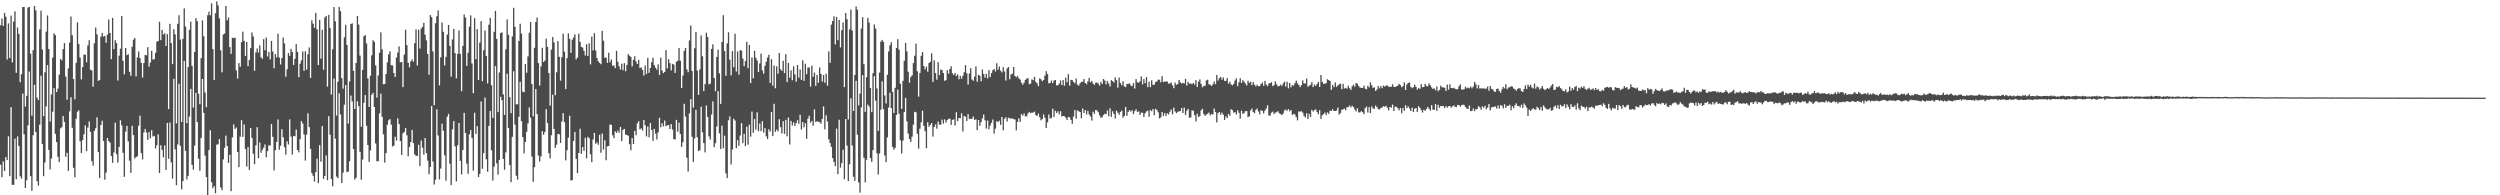 <?xml version="1.0" encoding="UTF-8"?>
<svg xmlns="http://www.w3.org/2000/svg" width="1920" height="150">
  <path d="M0 19.393h1v107.052H0zM1 14.200h1v121.836H1zM2 19.877h1v104.137H2zM3 9.933h1v121.383H3zM4 12.781h1v107.845H4zM5 45.732h1v77.258H5zM6 17.972h1v86.743H6zM7 44.477h1v90.775H7zM8 11.973h1v70.344H8zM9 47.913h1v94.129H9zM10 16.598h1v125.321H10zM11 8.716h1v97.816H11zM12 55.943h1v81.738H12zM13 21.149h1v83.679H13zM14 25.999h1v86.090H14zM15 63.139h1v72.237H15zM16 56.964h1v80.188H16zM17 5.420h1v66.393H17zM18 5.364h1v97.810H18zM19 81.894h1v62.415H19zM20 73.596h1v64.841H20zM21 5.761h1v90.560H21zM22 5.311h1v49.649H22zM23 41.283h1v93.968H23zM24 88.860h1v57.676H24zM25 38.536h1v65.319H25zM26 4.597h1v60.527H26zM27 7.921h1v93.399H27zM28 74.993h1v64.185H28zM29 76.829h1v65.762H29zM30 22.638h1v73.072H30zM31 8.134h1v49.958H31zM32 37.989h1v72.722H32zM33 89.242h1v46.098H33zM34 55.479h1v69.291H34zM35 24.251h1v57.465H35zM36 11.890h1v38.079H36zM37 37.608h1v77.527H37zM38 93.317h1v36.832H38zM39 72.511h1v49.252H39zM40 44.160h1v41.667H40zM41 25.600h1v42.152H41zM42 27.037h1v75.751H42zM43 70.701h1v38.436H43zM44 68.049h1v52.359H44zM45 57.354h1v67.135H45zM46 45.329h1v53.262H46zM47 46.354h1v51.316H47zM48 37.664h1v51.461H48zM49 33.104h1v60.545H49zM50 58.893h1v61.545H50zM51 76.587h1v40.737H51zM52 52.526h1v78.710H52zM53 32.743h1v52.755H53zM54 12.676h1v62.023H54zM55 27.086h1v71.073H55zM56 60.712h1v68.135H56zM57 76.308h1v59.846H57zM58 48.298h1v42.907H58zM59 17.171h1v68.608H59zM60 33.732h1v50.989H60zM61 44.109h1v64.449H61zM62 60.990h1v56.506H62zM63 51.478h1v56.069H63zM64 41.969h1v61.158H64zM65 41.985h1v54.280H65zM66 47.871h1v68.228H66zM67 34.900h1v63.084H67zM68 30.858h1v62.451H68zM69 53.495h1v47.781H69zM70 54.188h1v69.571H70zM71 66.633h1v60.603H71zM72 33.204h1v67.324H72zM73 21.144h1v77.384H73zM74 26.348h1v63.770H74zM75 62.072h1v54.755H75zM76 61.555h1v75.187H76zM77 28.162h1v67.800H77zM78 25.261h1v67.479H78zM79 28.131h1v80.111H79zM80 27.555h1v110.420H80zM81 32.884h1v99.704H81zM82 26.543h1v79.418H82zM83 14.980h1v93.421H83zM84 25.319h1v84.231H84zM85 45.418h1v74.373H85zM86 13.707h1v111.325H86zM87 37.660h1v79.432H87zM88 30.891h1v63.297H88zM89 33.050h1v85.323H89zM90 61.918h1v63.025H90zM91 42.777h1v70.021H91zM92 37.375h1v54.988H92zM93 12.295h1v83.988H93zM94 46.646h1v70.725H94zM95 57.101h1v78.688H95zM96 36.815h1v64.323H96zM97 42.326h1v54.330H97zM98 41.692h1v66.896H98zM99 55.158h1v68.214H99zM100 58.192h1v74.517H100zM101 35.937h1v60.701H101zM102 30.454h1v73.315H102zM103 29.137h1v92.553H103zM104 58.717h1v61.911H104zM105 44.045h1v76.035H105zM106 39.513h1v56.997H106zM107 44.612h1v44.195H107zM108 48.320h1v69.294H108zM109 59.547h1v62.924H109zM110 48.443h1v53.272H110zM111 42.118h1v56.921H111zM112 42.477h1v59.290H112zM113 36.241h1v71.301H113zM114 51.189h1v50.278H114zM115 48.026h1v58.138H115zM116 38.964h1v61.007H116zM117 45.763h1v59.093H117zM118 45.390h1v58.943H118zM119 40.518h1v73.518H119zM120 32.077h1v79.435H120zM121 31.438h1v71.734H121zM122 16.676h1v116.263H122zM123 30.831h1v80.745H123zM124 23.011h1v92.107H124zM125 26.535h1v94.400H125zM126 25.524h1v86.232H126zM127 35.301h1v95.185H127zM128 26.232h1v68.191H128zM129 83.835h1v38.121H129zM130 18.261h1v75.878H130zM131 33.092h1v91.619H131zM132 49.241h1v87.914H132zM133 22.420h1v38.081H133zM134 26.396h1v88.354H134zM135 94.765h1v47.541H135zM136 18.272h1v92.699H136zM137 11.669h1v52.710H137zM138 30.409h1v81.580H138zM139 93.694h1v51.745H139zM140 29.877h1v109.165H140zM141 6.402h1v40.365H141zM142 20.437h1v95.386H142zM143 94.613h1v43.150H143zM144 51.535h1v83.543H144zM145 22.827h1v66.616H145zM146 16.628h1v51.621H146zM147 50.605h1v76.021H147zM148 82.663h1v47.712H148zM149 39.960h1v71.850H149zM150 13.930h1v57.390H150zM151 16.216h1v77.467H151zM152 71.939h1v49.985H152zM153 80.006h1v51.142H153zM154 44.596h1v61.337H154zM155 15.647h1v45.047H155zM156 27.912h1v58.725H156zM157 71.077h1v48.480H157zM158 82.315h1v53.738H158zM159 11.740h1v140.131H159zM160 9.017h1v106.221H160zM161 11.713h1v88.319H161zM162 2.575h1v137.374H162zM163 37.688h1v106.844H163zM164 61.463h1v81.462H164zM165 10.184h1v138.263H165zM166 1.084h1v110.054H166zM167 4.129h1v106.665H167zM168 14.084h1v92.666H168zM169 38.620h1v105.319H169zM170 55.542h1v90.530H170zM171 26.546h1v95.858H171zM172 25.752h1v87.777H172zM173 4.614h1v99.553H173zM174 15.599h1v96.535H174zM175 13.394h1v111.748H175zM176 36.185h1v82.725H176zM177 41.317h1v105.522H177zM178 28.974h1v76.616H178zM179 29.292h1v66.230H179zM180 28.905h1v70.103H180zM181 54.120h1v43.815H181zM182 60.356h1v56.405H182zM183 48.489h1v79.927H183zM184 51.276h1v53.692H184zM185 32.401h1v59.920H185zM186 24.318h1v80.819H186zM187 31.397h1v64.229H187zM188 42.882h1v71.590H188zM189 32.213h1v95.777H189zM190 50.864h1v62.107H190zM191 46.087h1v84.427H191zM192 36.951h1v61.306H192zM193 24.891h1v81.017H193zM194 27.943h1v90.106H194zM195 54.382h1v71.732H195zM196 40.238h1v71.434H196zM197 37.278h1v60.415H197zM198 40.365h1v81.185H198zM199 34.841h1v74.647H199zM200 43.965h1v73.317H200zM201 45.196h1v69.802H201zM202 30.041h1v83.386H202zM203 38.620h1v72.355H203zM204 28.836h1v91.883H204zM205 43.371h1v72.699H205zM206 39.864h1v71.756H206zM207 45.611h1v66.215H207zM208 31.415h1v63.842H208zM209 39.502h1v65.549H209zM210 52.405h1v78.449H210zM211 41.519h1v73.859H211zM212 44.092h1v64.889H212zM213 25.888h1v65.881H213zM214 44.188h1v70.876H214zM215 49.523h1v62.438H215zM216 44.665h1v54.499H216zM217 28.826h1v76.662H217zM218 33.325h1v79.715H218zM219 58.924h1v59.741H219zM220 53.264h1v55.205H220zM221 40.700h1v70.292H221zM222 42.917h1v48.795H222zM223 37.529h1v67.358H223zM224 39.915h1v78.769H224zM225 49.836h1v54.716H225zM226 45.145h1v59.518H226zM227 33.876h1v65.555H227zM228 39.828h1v75.355H228zM229 59.280h1v57.694H229zM230 48.937h1v57.894H230zM231 46.314h1v46.697H231zM232 39.510h1v55.337H232zM233 54.445h1v48.881H233zM234 39.441h1v83.896H234zM235 53.447h1v49.953H235zM236 41.700h1v45.356H236zM237 36.427h1v61.231H237zM238 59.877h1v54.443H238zM239 15.578h1v117.334H239zM240 18.154h1v116.843H240zM241 21.323h1v118.090H241zM242 9.944h1v122.244H242zM243 22.528h1v99.295H243zM244 49.959h1v90.628H244zM245 15.314h1v96.198H245zM246 45.076h1v79.112H246zM247 22.812h1v73.997H247zM248 53.544h1v83.870H248zM249 13.404h1v121.748H249zM250 12.170h1v107.174H250zM251 66.557h1v71.843H251zM252 11.438h1v77.738H252zM253 21.455h1v82.089H253zM254 72.579h1v64.912H254zM255 37.838h1v105.215H255zM256 5.362h1v54.985H256zM257 16.322h1v90.249H257zM258 88.717h1v46.853H258zM259 62.789h1v74.010H259zM260 5.341h1v66.348H260zM261 8.621h1v79.355H261zM262 60.004h1v80.480H262zM263 68.096h1v64.501H263zM264 28.638h1v51.798H264zM265 18.993h1v46.366H265zM266 34.578h1v97.638H266zM267 94.922h1v36.841H267zM268 62.584h1v61.292H268zM269 18.456h1v54.936H269zM270 17.903h1v60.012H270zM271 54.367h1v60.065H271zM272 83.716h1v54.226H272zM273 48.328h1v88.241H273zM274 12.237h1v65.527H274zM275 18.892h1v62.552H275zM276 42.697h1v73.931H276zM277 97.347h1v40.669H277zM278 53.625h1v68.890H278zM279 27.791h1v51.151H279zM280 26.918h1v46.103H280zM281 33.334h1v63.279H281zM282 60.278h1v51.083H282zM283 82.176h1v42.114H283zM284 58.183h1v57.299H284zM285 42.505h1v30.284H285zM286 30.853h1v40.451H286zM287 32.156h1v50.003H287zM288 50.166h1v59.987H288zM289 74.992h1v48.836H289zM290 58.008h1v65.725H290zM291 40.475h1v46.626H291zM292 24.898h1v47.043H292zM293 37.919h1v51.881H293zM294 64.741h1v38.421H294zM295 64.484h1v60.396H295zM296 56.808h1v60.773H296zM297 47.878h1v47.884H297zM298 41.719h1v50.672H298zM299 39.377h1v52.086H299zM300 50.129h1v45.605H300zM301 50.165h1v62.327H301zM302 56.068h1v55.826H302zM303 59.155h1v45.795H303zM304 44.247h1v63.727H304zM305 40.320h1v50.582H305zM306 35.595h1v59.724H306zM307 47.851h1v60.549H307zM308 47.610h1v71.304H308zM309 66.927h1v35.500H309zM310 41.956h1v59.351H310zM311 22.791h1v75.572H311zM312 34.713h1v69.207H312zM313 48.225h1v71.799H313zM314 51.659h1v61.261H314zM315 47.134h1v61.989H315zM316 45.563h1v54.213H316zM317 47.361h1v62.594H317zM318 33.201h1v85.382H318zM319 22.543h1v97.182H319zM320 50.300h1v69.404H320zM321 22.866h1v88.275H321zM322 37.269h1v90.283H322zM323 21.897h1v86.072H323zM324 20.651h1v92.778H324zM325 17.534h1v101.184H325zM326 26.697h1v79.262H326zM327 30.979h1v86.627H327zM328 41.480h1v81.908H328zM329 57.379h1v76.439H329zM330 11.568h1v116.703H330zM331 13.182h1v68.194H331zM332 39.510h1v84.543H332zM333 80.818h1v60.922H333zM334 17.864h1v120.152H334zM335 12.471h1v71.490H335zM336 7.967h1v96.066H336zM337 65.567h1v72.193H337zM338 44.024h1v85.423H338zM339 17.185h1v77.790H339zM340 24.351h1v76.088H340zM341 50.328h1v68.959H341zM342 43.698h1v95.123H342zM343 26.504h1v63.098H343zM344 19.152h1v68.322H344zM345 35.296h1v90.395H345zM346 58.867h1v83.266H346zM347 30.288h1v69.064H347zM348 22.213h1v70.761H348zM349 40.804h1v71.510H349zM350 60.144h1v79.218H350zM351 41.322h1v70.254H351zM352 23.450h1v70.943H352zM353 41.351h1v82.171H353zM354 70.083h1v63.848H354zM355 35.288h1v79.886H355zM356 11.091h1v75.582H356zM357 13.450h1v88.635H357zM358 50.565h1v75.131H358zM359 40.496h1v93.002H359zM360 20.445h1v82.751H360zM361 11.815h1v88.072H361zM362 48.735h1v57.126H362zM363 71.559h1v59.511H363zM364 13.862h1v72.705H364zM365 45.429h1v57.365H365zM366 22.367h1v74.486H366zM367 61.462h1v74.496H367zM368 32.697h1v100.891H368zM369 16.251h1v61.725H369zM370 62.289h1v67.282H370zM371 38.535h1v79.135H371zM372 23.428h1v51.500H372zM373 43.072h1v79.309H373zM374 64.059h1v67.849H374zM375 18.968h1v77.767H375zM376 13.742h1v71.467H376zM377 65.471h1v49.957H377zM378 90.490h1v48.142H378zM379 24.446h1v103.557H379zM380 8.371h1v42.356H380zM381 29.833h1v95.661H381zM382 86.094h1v48.073H382zM383 55.657h1v67.179H383zM384 25.395h1v48.902H384zM385 24.839h1v52.039H385zM386 72.449h1v49.656H386zM387 88.337h1v42.021H387zM388 37.836h1v79.218H388zM389 14.931h1v41.729H389zM390 26.694h1v71.565H390zM391 74.649h1v52.150H391zM392 86.915h1v52.962H392zM393 27.935h1v77.120H393zM394 5.967h1v48.789H394zM395 20.593h1v75.096H395zM396 80.141h1v54.831H396zM397 80.051h1v57.869H397zM398 31.498h1v58.233H398zM399 18.218h1v44.663H399zM400 25.876h1v67.182H400zM401 70.377h1v34.922H401zM402 70.865h1v46.939H402zM403 49.174h1v59.825H403zM404 55.851h1v45.388H404zM405 43.332h1v51.401H405zM406 25.125h1v57.374H406zM407 16.972h1v73.378H407zM408 64.563h1v55.656H408zM409 89.358h1v50.304H409zM410 36.714h1v91.679H410zM411 16.875h1v51.520H411zM412 13.448h1v74.210H412zM413 48.472h1v70.989H413zM414 65.679h1v58.387H414zM415 50.989h1v69.090H415zM416 36.693h1v64.057H416zM417 47.617h1v55.888H417zM418 46.550h1v54.803H418zM419 29.642h1v54.194H419zM420 36.023h1v58.467H420zM421 56.053h1v61.601H421zM422 81.084h1v40.558H422zM423 38.155h1v65.704H423zM424 28.418h1v44.307H424zM425 32.541h1v66.461H425zM426 73.117h1v40.420H426zM427 55.573h1v55.516H427zM428 31.512h1v71.421H428zM429 43.620h1v59.494H429zM430 61.948h1v47.843H430zM431 43.989h1v49.360H431zM432 25.846h1v61.023H432zM433 39.696h1v54.144H433zM434 68.416h1v54.792H434zM435 44.646h1v70.718H435zM436 25.660h1v80.021H436zM437 29.818h1v59.081H437zM438 40.581h1v98.132H438zM439 30.551h1v107.665H439zM440 28.796h1v79.438H440zM441 26.392h1v74.965H441zM442 45.613h1v76.441H442zM443 44.118h1v88.875H443zM444 25.783h1v91.738H444zM445 32.154h1v66.703H445zM446 36.027h1v82.128H446zM447 36.486h1v76.477H447zM448 39.072h1v76.777H448zM449 42.649h1v63.198H449zM450 33.975h1v87.657H450zM451 42.987h1v62.140H451zM452 33.216h1v73.039H452zM453 49.469h1v69.007H453zM454 28.126h1v96.428H454zM455 38.646h1v68.535H455zM456 25.421h1v76.646H456zM457 38.809h1v71.557H457zM458 44.506h1v64.863H458zM459 47.165h1v63.984H459zM460 48.294h1v55.254H460zM461 49.329h1v67.980H461zM462 23.638h1v78.905H462zM463 31.260h1v83.690H463zM464 44.280h1v63.448H464zM465 44.225h1v78.853H465zM466 48.259h1v64.192H466zM467 40.494h1v71.609H467zM468 47.839h1v47.796H468zM469 45.739h1v50.114H469zM470 50.416h1v53.459H470zM471 50.256h1v55.893H471zM472 52.253h1v48.618H472zM473 39.033h1v63.071H473zM474 47.420h1v52.847H474zM475 50.981h1v50.978H475zM476 53.427h1v44.058H476zM477 48.892h1v59.496H477zM478 53.921h1v45.799H478zM479 48.467h1v50.506H479zM480 54.724h1v48.656H480zM481 49.894h1v53.779H481zM482 41.569h1v62.668H482zM483 42.807h1v67.954H483zM484 43.670h1v71.797H484zM485 50.927h1v55.097H485zM486 45.964h1v64.635H486zM487 43.190h1v57.330H487zM488 47.158h1v56.705H488zM489 49.088h1v45.622H489zM490 45.956h1v47.158H490zM491 52.197h1v47.189H491zM492 51.788h1v46.761H492zM493 53.652h1v46.611H493zM494 58.049h1v34.037H494zM495 50.218h1v45.993H495zM496 56.778h1v47.981H496zM497 44.419h1v52.787H497zM498 55.896h1v49.589H498zM499 52.201h1v42.188H499zM500 47.780h1v52.031H500zM501 44.271h1v63.928H501zM502 50.022h1v48.928H502zM503 51.950h1v50.718H503zM504 53.534h1v53.622H504zM505 49.408h1v52.235H505zM506 57.566h1v32.961H506zM507 44.260h1v53.493H507zM508 54.101h1v40.533H508zM509 56.141h1v40.895H509zM510 55.238h1v37.321H510zM511 38.515h1v58.411H511zM512 52.459h1v43.782H512zM513 45.454h1v50.589H513zM514 48.488h1v50.574H514zM515 54.074h1v41.190H515zM516 49.035h1v50.492H516zM517 49.608h1v57.203H517zM518 56.018h1v51.102H518zM519 47.421h1v44.659H519zM520 46.628h1v54.531H520zM521 36.918h1v57.338H521zM522 46.634h1v56.259H522zM523 67.556h1v45.228H523zM524 58.058h1v51.176H524zM525 39.090h1v40.624H525zM526 36.804h1v52.707H526zM527 53.324h1v67.792H527zM528 55.462h1v76.272H528zM529 31.053h1v56.021H529zM530 19.620h1v56.523H530zM531 54.452h1v50.554H531zM532 82.568h1v41.810H532zM533 37.089h1v69.265H533zM534 24.553h1v59.838H534zM535 54.173h1v51.183H535zM536 72.841h1v43.175H536zM537 53.240h1v62.100H537zM538 27.243h1v54.752H538zM539 43.221h1v58.432H539zM540 69.945h1v39.969H540zM541 64.544h1v52.516H541zM542 25.072h1v56.000H542zM543 28.403h1v61.378H543zM544 64.812h1v39.957H544zM545 64.220h1v43.031H545zM546 37.653h1v50.318H546zM547 34.034h1v43.896H547zM548 59.856h1v53.199H548zM549 70.031h1v40.018H549zM550 43.731h1v53.422H550zM551 38.096h1v31.915H551zM552 56.329h1v46.096H552zM553 79.777h1v34.674H553zM554 32.245h1v64.289H554zM555 11.685h1v102.190H555zM556 39.194h1v65.011H556zM557 58.160h1v74.974H557zM558 33.339h1v103.449H558zM559 24.790h1v67.567H559zM560 45.813h1v43.581H560zM561 57.846h1v68.447H561zM562 39.274h1v75.515H562zM563 51.588h1v39.590H563zM564 25.901h1v66.691H564zM565 54.943h1v58.884H565zM566 39.525h1v68.099H566zM567 57.341h1v54.634H567zM568 38.529h1v65.504H568zM569 38.877h1v55.702H569zM570 45.060h1v64.932H570zM571 50.845h1v51.977H571zM572 46.923h1v65.237H572zM573 32.127h1v65.211H573zM574 52.385h1v58.780H574zM575 34.579h1v61.234H575zM576 63.800h1v41.180H576zM577 44.060h1v41.611H577zM578 60.125h1v41.840H578zM579 38.993h1v52.461H579zM580 44.378h1v55.146H580zM581 46.432h1v39.853H581zM582 55.256h1v45.449H582zM583 48.755h1v46.049H583zM584 41.171h1v59.605H584zM585 54.051h1v39.033H585zM586 56.597h1v45.220H586zM587 50.530h1v47.856H587zM588 47.437h1v57.260H588zM589 44.160h1v62.567H589zM590 42.061h1v57.225H590zM591 63.643h1v37.415H591zM592 45.462h1v40.499H592zM593 65.729h1v38.780H593zM594 50.351h1v29.381H594zM595 67.789h1v33.467H595zM596 50.923h1v48.537H596zM597 56.567h1v44.258H597zM598 40.719h1v50.851H598zM599 53.181h1v44.489H599zM600 54.415h1v48.090H600zM601 46.699h1v46.448H601zM602 56.090h1v46.726H602zM603 41.588h1v50.482H603zM604 63.024h1v41.659H604zM605 48.332h1v41.921H605zM606 59.664h1v51.264H606zM607 53.969h1v38.923H607zM608 61.660h1v34.707H608zM609 51.018h1v42.973H609zM610 57.159h1v39.564H610zM611 62.700h1v31.813H611zM612 49.908h1v42.481H612zM613 59.658h1v35.423H613zM614 53.344h1v34.781H614zM615 61.401h1v38.051H615zM616 46.249h1v47.468H616zM617 62.035h1v35.731H617zM618 48.834h1v45.880H618zM619 57.009h1v49.576H619zM620 51.839h1v39.330H620zM621 51.812h1v37.088H621zM622 66.452h1v27.755H622zM623 50.448h1v42.417H623zM624 58.966h1v37.595H624zM625 55.747h1v28.232H625zM626 65.951h1v27.700H626zM627 57.498h1v35.672H627zM628 63.606h1v29.875H628zM629 51.743h1v42.041H629zM630 56.806h1v38.187H630zM631 62.691h1v28.662H631zM632 57.647h1v24.058H632zM633 63.541h1v35.817H633zM634 56.622h1v31.923H634zM635 65.763h1v27.563H635zM636 39.439h1v67.595H636zM637 48.213h1v61.654H637zM638 18.872h1v93.926H638zM639 16.109h1v105.314H639zM640 12.521h1v111.916H640zM641 34.107h1v93.543H641zM642 13.005h1v85.808H642zM643 30.865h1v102.893H643zM644 15.348h1v76.615H644zM645 36.438h1v92.320H645zM646 23.162h1v102.190H646zM647 17.315h1v97.708H647zM648 66.929h1v70.723H648zM649 10.045h1v81.400H649zM650 14.676h1v97.093H650zM651 91.730h1v47.371H651zM652 22.559h1v103.644H652zM653 7.325h1v68.195H653zM654 23.464h1v88.337H654zM655 85.273h1v50.534H655zM656 57.543h1v81.340H656zM657 4.983h1v57.077H657zM658 7.471h1v95.998H658zM659 81.013h1v59.148H659zM660 71.880h1v76.070H660zM661 21.900h1v60.557H661zM662 13.200h1v44.509H662zM663 49.297h1v71.827H663zM664 85.916h1v54.096H664zM665 59.311h1v63.385H665zM666 13.734h1v66.626H666zM667 17.359h1v64.447H667zM668 67.588h1v53.808H668zM669 86.150h1v38.113H669zM670 56.155h1v59.123H670zM671 18.793h1v39.698H671zM672 21.977h1v55.341H672zM673 67.941h1v49.822H673zM674 100.482h1v33.498H674zM675 55.739h1v62.148H675zM676 31.908h1v52.370H676zM677 30.640h1v31.824H677zM678 32.157h1v51.632H678zM679 73.267h1v46.159H679zM680 79.465h1v45.100H680zM681 57.464h1v48.068H681zM682 39.545h1v43.037H682zM683 34.751h1v36.438H683zM684 32.412h1v50.576H684zM685 70.553h1v42.242H685zM686 86.823h1v28.123H686zM687 67.443h1v46.072H687zM688 36.789h1v51.461H688zM689 30.082h1v38.777H689zM690 38.167h1v49.122H690zM691 64.314h1v43.379H691zM692 83.623h1v34.293H692zM693 62.094h1v45.878H693zM694 46.666h1v39.393H694zM695 32.956h1v42.192H695zM696 39.470h1v53.723H696zM697 55.093h1v47.525H697zM698 63.531h1v43.243H698zM699 59.241h1v49.705H699zM700 57.853h1v47.082H700zM701 48.499h1v47.273H701zM702 42.805h1v43.059H702zM703 33.467h1v52.788H703zM704 54.741h1v48.034H704zM705 74.240h1v39.943H705zM706 55.994h1v42.830H706zM707 42.852h1v51.100H707zM708 39.940h1v45.093H708zM709 50.742h1v45.901H709zM710 53.309h1v47.400H710zM711 51.196h1v62.663H711zM712 55.050h1v38.820H712zM713 48.389h1v48.890H713zM714 47.401h1v48.490H714zM715 40.911h1v53.577H715zM716 62.913h1v41.996H716zM717 46.369h1v51.165H717zM718 56.154h1v39.376H718zM719 61.175h1v37.621H719zM720 47.672h1v45.718H720zM721 57.703h1v38.049H721zM722 53.435h1v42.371H722zM723 53.843h1v38.013H723zM724 56.119h1v38.816H724zM725 62.045h1v29.686H725zM726 61.545h1v32.609H726zM727 53.876h1v38.392H727zM728 56.623h1v34.670H728zM729 53.031h1v38.057H729zM730 50.965h1v45.009H730zM731 56.258h1v35.842H731zM732 57.581h1v33.998H732zM733 55.999h1v40.385H733zM734 58.409h1v27.791H734zM735 57.161h1v35.863H735zM736 60.864h1v29.785H736zM737 58.295h1v32.504H737zM738 60.425h1v26.635H738zM739 58.167h1v42.875H739zM740 55.447h1v33.716H740zM741 50.034h1v39.548H741zM742 56.198h1v36.735H742zM743 64.913h1v22.746H743zM744 56.421h1v35.003H744zM745 52.389h1v38.820H745zM746 61.031h1v30.249H746zM747 62.002h1v27.500H747zM748 58.859h1v33.181H748zM749 50.969h1v40.680H749zM750 62.791h1v37.154H750zM751 57.389h1v34.839H751zM752 58.233h1v38.395H752zM753 62.421h1v31.416H753zM754 53.402h1v37.530H754zM755 56.827h1v31.143H755zM756 59.671h1v32.727H756zM757 56.702h1v42.021H757zM758 60.150h1v32.409H758zM759 53.877h1v45.355H759zM760 59.207h1v37.298H760zM761 56.097h1v38.189H761zM762 53.936h1v37.859H762zM763 52.953h1v49.635H763zM764 54.880h1v43.868H764zM765 48.589h1v44.463H765zM766 53.568h1v40.236H766zM767 51.174h1v41.488H767zM768 54.229h1v41.691H768zM769 55.579h1v34.272H769zM770 51.634h1v48.474H770zM771 54.906h1v36.323H771zM772 61.834h1v28.272H772zM773 52.556h1v40.705H773zM774 51.508h1v38.845H774zM775 60.891h1v30.022H775zM776 57.156h1v33.946H776zM777 56.614h1v34.343H777zM778 51.446h1v40.081H778zM779 58.351h1v33.412H779zM780 59.378h1v40.764H780zM781 58.262h1v35.366H781zM782 60.142h1v30.807H782zM783 61.087h1v32.532H783zM784 63.505h1v24.082H784zM785 65.097h1v23.768H785zM786 63.444h1v23.721H786zM787 61.380h1v27.967H787zM788 60.299h1v28.986H788zM789 60.109h1v27.085H789zM790 64.627h1v21.281H790zM791 64.277h1v22.666H791zM792 60.984h1v25.440H792zM793 61.605h1v24.875H793zM794 58.973h1v26.783H794zM795 62.827h1v25.561H795zM796 63.937h1v25.086H796zM797 66.137h1v21.031H797zM798 60.150h1v29.927H798zM799 60.905h1v31.534H799zM800 62.374h1v29.061H800zM801 61.407h1v26.495H801zM802 58.094h1v32.282H802zM803 54.702h1v43.619H803zM804 56.908h1v37.028H804zM805 63.954h1v24.026H805zM806 63.804h1v27.266H806zM807 61.850h1v28.714H807zM808 63.870h1v19.572H808zM809 61.791h1v27.970H809zM810 61.469h1v23.612H810zM811 65.542h1v21.264H811zM812 65.476h1v19.957H812zM813 64.189h1v23.611H813zM814 61.793h1v23.659H814zM815 65.331h1v24.092H815zM816 61.529h1v27.571H816zM817 65.854h1v23.497H817zM818 59.656h1v30.763H818zM819 63.179h1v28.976H819zM820 56.935h1v32.943H820zM821 65.762h1v24.437H821zM822 61.314h1v30.809H822zM823 61.466h1v33.637H823zM824 62.967h1v26.530H824zM825 63.968h1v20.493H825zM826 60.257h1v30.989H826zM827 64.990h1v19.839H827zM828 65.782h1v19.695H828zM829 64.011h1v22.045H829zM830 62.863h1v27.970H830zM831 62.783h1v20.572H831zM832 60.741h1v26.093H832zM833 63.719h1v20.820H833zM834 64.724h1v23.177H834zM835 62.534h1v22.554H835zM836 59.745h1v28.201H836zM837 63.220h1v26.174H837zM838 62.090h1v30.513H838zM839 64.087h1v21.662H839zM840 65.224h1v22.168H840zM841 63.593h1v20.897H841zM842 63.340h1v21.509H842zM843 64.123h1v22.064H843zM844 65.692h1v23.003H844zM845 62.936h1v27.532H845zM846 64.472h1v25.568H846zM847 60.651h1v27.610H847zM848 61.827h1v25.508H848zM849 64.829h1v22.752H849zM850 62.176h1v22.706H850zM851 64.074h1v25.232H851zM852 66.419h1v16.787H852zM853 61.568h1v28.124H853zM854 62.272h1v23.182H854zM855 63.386h1v24.112H855zM856 59.453h1v31.649H856zM857 61.551h1v23.417H857zM858 67.315h1v19.207H858zM859 59.530h1v28.562H859zM860 63.759h1v22.292H860zM861 65.468h1v19.476H861zM862 62.389h1v27.993H862zM863 66.283h1v22.691H863zM864 66.914h1v15.251H864zM865 64.432h1v24.516H865zM866 64.455h1v21.465H866zM867 64.001h1v20.617H867zM868 65.679h1v19.962H868zM869 66.141h1v18.522H869zM870 63.862h1v23.826H870zM871 68.015h1v17.364H871zM872 60.716h1v23.242H872zM873 63.205h1v22.721H873zM874 63.571h1v21.981H874zM875 62.379h1v25.912H875zM876 58.608h1v27.861H876zM877 64.809h1v21.805H877zM878 60.789h1v29.068H878zM879 63.894h1v23.155H879zM880 59.177h1v26.412H880zM881 66.896h1v18.156H881zM882 62.707h1v27.004H882zM883 66.984h1v17.496H883zM884 61.703h1v23.720H884zM885 65.103h1v18.592H885zM886 65.095h1v23.326H886zM887 63.094h1v20.464H887zM888 62.536h1v21.910H888zM889 61.131h1v25.131H889zM890 61.264h1v29.643H890zM891 63.161h1v26.998H891zM892 58.529h1v27.552H892zM893 62.933h1v26.109H893zM894 62.648h1v24.195H894zM895 62.558h1v26.541H895zM896 62.691h1v24.331H896zM897 64.208h1v23.626H897zM898 64.068h1v21.739H898zM899 63.315h1v20.748H899zM900 65.511h1v22.271H900zM901 67.725h1v14.894H901zM902 63.431h1v22.186H902zM903 65.131h1v21.787H903zM904 64.626h1v21.230H904zM905 61.447h1v24.144H905zM906 63.223h1v22.046H906zM907 64.097h1v18.883H907zM908 63.662h1v23.127H908zM909 64.088h1v18.534H909zM910 60.573h1v27.686H910zM911 65.674h1v19.307H911zM912 62.853h1v20.798H912zM913 64.292h1v26.153H913zM914 64.037h1v26.174H914zM915 64.706h1v20.084H915zM916 63.681h1v21.376H916zM917 64.933h1v23.564H917zM918 61.575h1v31.655H918zM919 66.799h1v20.561H919zM920 62.746h1v27.167H920zM921 61.012h1v28.096H921zM922 64.471h1v20.265H922zM923 67.088h1v16.470H923zM924 65.942h1v21.737H924zM925 65.898h1v23.050H925zM926 61.762h1v26.229H926zM927 61.150h1v26.155H927zM928 64.621h1v21.837H928zM929 65.199h1v23.411H929zM930 65.993h1v21.534H930zM931 64.721h1v23.243H931zM932 62.653h1v20.732H932zM933 64.679h1v21.298H933zM934 57.527h1v36.542H934zM935 61.868h1v25.136H935zM936 59.957h1v26.035H936zM937 59.083h1v29.012H937zM938 61.174h1v25.321H938zM939 59.440h1v28.718H939zM940 62.122h1v30.011H940zM941 62.075h1v27.319H941zM942 59.975h1v30.638H942zM943 64.186h1v23.245H943zM944 62.768h1v26.129H944zM945 64.757h1v19.132H945zM946 65.596h1v19.033H946zM947 64.416h1v22.166H947zM948 61.850h1v24.225H948zM949 60.178h1v27.710H949zM950 66.155h1v18.587H950zM951 63.220h1v23.408H951zM952 60.080h1v31.036H952zM953 63.674h1v21.393H953zM954 61.534h1v25.923H954zM955 62.734h1v24.116H955zM956 64.103h1v21.285H956zM957 65.673h1v19.633H957zM958 61.963h1v28.003H958zM959 63.648h1v25.694H959zM960 62.726h1v22.126H960zM961 65.379h1v18.035H961zM962 63.062h1v22.988H962zM963 64.957h1v21.988H963zM964 66.312h1v18.190H964zM965 65.081h1v18.278H965zM966 66.322h1v19.310H966zM967 66.051h1v21.826H967zM968 64.492h1v20.212H968zM969 63.314h1v21.834H969zM970 65.878h1v21.213H970zM971 62.081h1v22.851H971zM972 64.914h1v18.485H972zM973 66.211h1v14.644H973zM974 64.205h1v24.487H974zM975 63.761h1v25.066H975zM976 63.188h1v23.343H976zM977 66.188h1v19.565H977zM978 65.307h1v22.275H978zM979 62.486h1v24.013H979zM980 64.774h1v21.371H980zM981 66.378h1v19.042H981zM982 66.005h1v21.109H982zM983 64.984h1v22.561H983zM984 65.927h1v22.502H984zM985 64.058h1v23.170H985zM986 62.682h1v22.121H986zM987 66.445h1v17.738H987zM988 62.796h1v22.306H988zM989 67.848h1v15.897H989zM990 63.736h1v21.841H990zM991 67.073h1v17.367H991zM992 65.384h1v22.829H992zM993 65.731h1v21.702H993zM994 63.902h1v24.058H994zM995 61.953h1v27.998H995zM996 63.988h1v28.485H996zM997 65.205h1v20.328H997zM998 66.930h1v18.845H998zM999 65.397h1v20.010H999zM1000 61.759h1v24.743H1000zM1001 63.998h1v24.926H1001zM1002 64.134h1v26.060H1002zM1003 60.383h1v26.561H1003zM1004 66.607h1v24.837H1004zM1005 65.799h1v21.578H1005zM1006 65.117h1v24.642H1006zM1007 63.083h1v21.300H1007zM1008 66.859h1v18.784H1008zM1009 64.954h1v19.682H1009zM1010 65.952h1v18.029H1010zM1011 64.487h1v21.455H1011zM1012 62.897h1v24.820H1012zM1013 66.763h1v17.851H1013zM1014 57.613h1v33.674H1014zM1015 62.847h1v25.672H1015zM1016 64.368h1v23.280H1016zM1017 64.327h1v22.088H1017zM1018 63.865h1v24.485H1018zM1019 60.892h1v25.438H1019zM1020 61.480h1v25.993H1020zM1021 62.258h1v22.851H1021zM1022 68.970h1v16.164H1022zM1023 65.171h1v18.717H1023zM1024 66.978h1v18.251H1024zM1025 63.319h1v21.935H1025zM1026 66.690h1v18.224H1026zM1027 65.610h1v17.088H1027zM1028 64.823h1v23.179H1028zM1029 64.203h1v22.670H1029zM1030 68.528h1v15.832H1030zM1031 64.430h1v19.547H1031zM1032 67.974h1v15.413H1032zM1033 67.371h1v17.319H1033zM1034 68.162h1v14.214H1034zM1035 65.890h1v16.291H1035zM1036 67.698h1v13.323H1036zM1037 69.065h1v13.430H1037zM1038 66.292h1v14.987H1038zM1039 64.986h1v17.297H1039zM1040 66.627h1v17.494H1040zM1041 63.735h1v21.872H1041zM1042 64.378h1v18.826H1042zM1043 66.026h1v20.361H1043zM1044 67.302h1v18.992H1044zM1045 67.498h1v17.832H1045zM1046 67.602h1v18.555H1046zM1047 65.778h1v21.863H1047zM1048 68.113h1v14.941H1048zM1049 68.557h1v13.275H1049zM1050 65.942h1v20.465H1050zM1051 67.132h1v15.191H1051zM1052 63.235h1v23.556H1052zM1053 65.480h1v16.217H1053zM1054 67.569h1v15.836H1054zM1055 67.015h1v16.475H1055zM1056 69.850h1v11.186H1056zM1057 68.724h1v13.559H1057zM1058 66.080h1v17.712H1058zM1059 67.898h1v16.173H1059zM1060 66.101h1v16.902H1060zM1061 67.752h1v14.749H1061zM1062 65.683h1v15.876H1062zM1063 66.493h1v15.587H1063zM1064 65.757h1v15.551H1064zM1065 65.575h1v17.141H1065zM1066 66.603h1v18.252H1066zM1067 66.634h1v15.528H1067zM1068 66.647h1v16.022H1068zM1069 64.710h1v15.621H1069zM1070 66.655h1v18.613H1070zM1071 66.876h1v15.083H1071zM1072 66.229h1v15.799H1072zM1073 65.806h1v17.365H1073zM1074 64.388h1v20.358H1074zM1075 65.268h1v17.668H1075zM1076 67.032h1v19.968H1076zM1077 66.219h1v16.697H1077zM1078 63.286h1v21.925H1078zM1079 69.097h1v11.694H1079zM1080 64.869h1v18.277H1080zM1081 63.756h1v17.928H1081zM1082 63.325h1v20.006H1082zM1083 66.694h1v18.571H1083zM1084 67.712h1v14.999H1084zM1085 66.966h1v19.135H1085zM1086 64.975h1v18.547H1086zM1087 66.705h1v16.239H1087zM1088 68.878h1v17.067H1088zM1089 67.478h1v14.131H1089zM1090 68.310h1v14.525H1090zM1091 64.592h1v19.943H1091zM1092 66.979h1v19.422H1092zM1093 66.839h1v17.448H1093zM1094 64.429h1v20.694H1094zM1095 65.959h1v17.827H1095zM1096 66.293h1v15.846H1096zM1097 64.074h1v19.485H1097zM1098 65.478h1v19.484H1098zM1099 67.125h1v13.687H1099zM1100 68.297h1v15.804H1100zM1101 67.830h1v16.617H1101zM1102 69.389h1v10.559H1102zM1103 66.425h1v18.717H1103zM1104 70.048h1v10.419H1104zM1105 69.019h1v13.753H1105zM1106 65.810h1v15.595H1106zM1107 67.037h1v14.461H1107zM1108 67.174h1v14.326H1108zM1109 67.360h1v15.711H1109zM1110 69.856h1v11.647H1110zM1111 64.940h1v17.680H1111zM1112 68.799h1v12.792H1112zM1113 64.714h1v16.618H1113zM1114 67.545h1v15.139H1114zM1115 67.744h1v13.957H1115zM1116 67.372h1v13.572H1116zM1117 68.202h1v13.795H1117zM1118 68.542h1v13.805H1118zM1119 68.508h1v12.066H1119zM1120 66.328h1v14.405H1120zM1121 64.829h1v17.016H1121zM1122 68.712h1v12.190H1122zM1123 68.831h1v11.510H1123zM1124 68.483h1v12.167H1124zM1125 66.501h1v15.656H1125zM1126 67.850h1v15.547H1126zM1127 67.244h1v16.407H1127zM1128 67.808h1v13.302H1128zM1129 66.438h1v18.982H1129zM1130 67.858h1v17.330H1130zM1131 66.501h1v16.824H1131zM1132 62.820h1v22.506H1132zM1133 64.692h1v19.156H1133zM1134 67.891h1v15.897H1134zM1135 65.341h1v16.218H1135zM1136 67.981h1v14.442H1136zM1137 67.779h1v16.476H1137zM1138 67.940h1v13.796H1138zM1139 67.880h1v14.888H1139zM1140 68.086h1v13.149H1140zM1141 68.021h1v15.919H1141zM1142 66.462h1v16.105H1142zM1143 69.612h1v10.319H1143zM1144 66.052h1v18.730H1144zM1145 68.131h1v14.520H1145zM1146 68.779h1v13.340H1146zM1147 70.187h1v11.824H1147zM1148 70.586h1v11.174H1148zM1149 68.279h1v15.123H1149zM1150 67.979h1v13.015H1150zM1151 69.947h1v13.427H1151zM1152 71.216h1v9.418H1152zM1153 68.620h1v12.712H1153zM1154 66.739h1v16.551H1154zM1155 67.818h1v12.268H1155zM1156 64.662h1v18.250H1156zM1157 68.499h1v12.740H1157zM1158 67.218h1v14.149H1158zM1159 66.960h1v13.405H1159zM1160 66.271h1v18.442H1160zM1161 66.436h1v15.136H1161zM1162 67.953h1v15.174H1162zM1163 68.570h1v12.200H1163zM1164 69.687h1v9.692H1164zM1165 68.261h1v13.198H1165zM1166 67.725h1v13.562H1166zM1167 67.939h1v14.546H1167zM1168 69.992h1v10.439H1168zM1169 70.604h1v12.317H1169zM1170 68.394h1v11.048H1170zM1171 65.569h1v15.357H1171zM1172 68.418h1v14.284H1172zM1173 64.944h1v24.151H1173zM1174 66.559h1v17.602H1174zM1175 65.180h1v20.031H1175zM1176 67.245h1v16.792H1176zM1177 67.934h1v15.211H1177zM1178 64.189h1v19.823H1178zM1179 68.078h1v16.169H1179zM1180 66.398h1v15.624H1180zM1181 67.026h1v16.124H1181zM1182 68.777h1v15.775H1182zM1183 67.749h1v14.367H1183zM1184 66.029h1v18.971H1184zM1185 68.179h1v12.755H1185zM1186 69.247h1v13.169H1186zM1187 68.405h1v15.394H1187zM1188 67.587h1v16.342H1188zM1189 68.296h1v15.726H1189zM1190 67.155h1v15.653H1190zM1191 65.615h1v19.461H1191zM1192 64.588h1v19.987H1192zM1193 69.098h1v12.934H1193zM1194 68.750h1v12.362H1194zM1195 66.658h1v16.414H1195zM1196 67.011h1v13.697H1196zM1197 66.079h1v17.639H1197zM1198 67.622h1v12.880H1198zM1199 68.617h1v13.163H1199zM1200 69.895h1v11.579H1200zM1201 70.095h1v10.004H1201zM1202 68.622h1v14.351H1202zM1203 70.971h1v9.169H1203zM1204 70.220h1v11.760H1204zM1205 66.494h1v17.438H1205zM1206 69.703h1v10.342H1206zM1207 67.621h1v14.385H1207zM1208 68.896h1v13.339H1208zM1209 66.881h1v14.109H1209zM1210 65.927h1v18.176H1210zM1211 69.970h1v9.339H1211zM1212 67.357h1v15.863H1212zM1213 68.030h1v16.599H1213zM1214 66.528h1v14.650H1214zM1215 67.492h1v14.458H1215zM1216 66.166h1v15.982H1216zM1217 68.276h1v15.051H1217zM1218 69.112h1v12.851H1218zM1219 68.167h1v17.187H1219zM1220 67.367h1v15.261H1220zM1221 68.956h1v13.457H1221zM1222 68.612h1v13.315H1222zM1223 67.867h1v14.840H1223zM1224 69.209h1v14.186H1224zM1225 67.524h1v13.625H1225zM1226 69.130h1v12.134H1226zM1227 68.402h1v12.414H1227zM1228 69.940h1v10.736H1228zM1229 70.133h1v10.247H1229zM1230 68.944h1v12.714H1230zM1231 69.662h1v9.637H1231zM1232 67.499h1v13.031H1232zM1233 66.944h1v15.863H1233zM1234 66.715h1v16.952H1234zM1235 67.356h1v12.398H1235zM1236 66.803h1v16.392H1236zM1237 67.147h1v17.588H1237zM1238 69.016h1v13.765H1238zM1239 69.500h1v13.804H1239zM1240 66.924h1v16.503H1240zM1241 67.450h1v13.217H1241zM1242 67.484h1v17.149H1242zM1243 67.708h1v13.025H1243zM1244 69.243h1v12.302H1244zM1245 68.477h1v15.184H1245zM1246 68.034h1v12.579H1246zM1247 66.104h1v16.249H1247zM1248 67.477h1v14.878H1248zM1249 66.856h1v14.025H1249zM1250 68.688h1v11.799H1250zM1251 68.073h1v15.924H1251zM1252 64.842h1v19.539H1252zM1253 66.794h1v16.888H1253zM1254 67.281h1v16.802H1254zM1255 67.413h1v16.876H1255zM1256 68.076h1v13.559H1256zM1257 67.271h1v14.931H1257zM1258 69.527h1v12.971H1258zM1259 69.858h1v10.985H1259zM1260 69.738h1v11.021H1260zM1261 68.725h1v13.854H1261zM1262 69.484h1v12.097H1262zM1263 69.032h1v11.278H1263zM1264 71.616h1v9.267H1264zM1265 67.632h1v12.995H1265zM1266 68.889h1v11.088H1266zM1267 68.324h1v12.802H1267zM1268 68.634h1v10.992H1268zM1269 71.990h1v7.107H1269zM1270 69.929h1v10.538H1270zM1271 68.255h1v13.415H1271zM1272 69.283h1v9.883H1272zM1273 69.572h1v10.355H1273zM1274 69.943h1v9.524H1274zM1275 68.997h1v11.146H1275zM1276 67.878h1v11.089H1276zM1277 70.104h1v9.132H1277zM1278 70.273h1v10.326H1278zM1279 69.774h1v9.671H1279zM1280 69.368h1v12.470H1280zM1281 69.358h1v12.881H1281zM1282 68.690h1v11.972H1282zM1283 68.554h1v12.443H1283zM1284 68.875h1v10.565H1284zM1285 71.223h1v8.006H1285zM1286 70.925h1v7.596H1286zM1287 70.222h1v9.198H1287zM1288 70.998h1v9.558H1288zM1289 71.059h1v9.066H1289zM1290 71.475h1v6.983H1290zM1291 70.483h1v9.126H1291zM1292 70.103h1v10.215H1292zM1293 67.364h1v14.455H1293zM1294 71.270h1v10.688H1294zM1295 68.857h1v13.978H1295zM1296 69.194h1v13.378H1296zM1297 70.681h1v8.751H1297zM1298 71.885h1v6.862H1298zM1299 70.591h1v8.374H1299zM1300 69.590h1v9.676H1300zM1301 69.556h1v11.499H1301zM1302 70.897h1v7.755H1302zM1303 70.171h1v11.209H1303zM1304 71.209h1v7.725H1304zM1305 70.314h1v9.991H1305zM1306 70.579h1v8.525H1306zM1307 68.523h1v12.872H1307zM1308 68.976h1v11.600H1308zM1309 68.741h1v10.158H1309zM1310 71.155h1v7.773H1310zM1311 71.287h1v6.821H1311zM1312 70.072h1v10.050H1312zM1313 70.640h1v8.860H1313zM1314 70.326h1v10.022H1314zM1315 70.045h1v8.308H1315zM1316 70.120h1v10.035H1316zM1317 69.980h1v8.917H1317zM1318 70.984h1v7.143H1318zM1319 70.381h1v9.498H1319zM1320 70.998h1v8.368H1320zM1321 70.509h1v9.254H1321zM1322 71.244h1v8.789H1322zM1323 71.222h1v9.116H1323zM1324 70.593h1v8.198H1324zM1325 69.190h1v9.449H1325zM1326 70.491h1v9.570H1326zM1327 71.780h1v6.441H1327zM1328 71.135h1v6.895H1328zM1329 70.830h1v9.787H1329zM1330 69.972h1v10.219H1330zM1331 68.912h1v11.792H1331zM1332 71.920h1v6.933H1332zM1333 70.868h1v7.640H1333zM1334 71.047h1v6.678H1334zM1335 71.037h1v8.354H1335zM1336 70.026h1v9.267H1336zM1337 71.294h1v8.528H1337zM1338 71.693h1v7.608H1338zM1339 71.009h1v8.423H1339zM1340 70.830h1v8.971H1340zM1341 71.372h1v7.743H1341zM1342 71.122h1v9.190H1342zM1343 70.005h1v10.994H1343zM1344 70.594h1v8.273H1344zM1345 70.719h1v7.680H1345zM1346 70.930h1v8.982H1346zM1347 70.963h1v7.554H1347zM1348 71.729h1v6.020H1348zM1349 70.988h1v8.667H1349zM1350 70.543h1v7.897H1350zM1351 70.998h1v7.537H1351zM1352 69.861h1v9.041H1352zM1353 70.889h1v9.216H1353zM1354 71.083h1v7.613H1354zM1355 72.167h1v5.279H1355zM1356 72.073h1v5.378H1356zM1357 71.562h1v6.800H1357zM1358 71.707h1v6.710H1358zM1359 71.670h1v6.160H1359zM1360 71.505h1v6.630H1360zM1361 71.027h1v7.146H1361zM1362 70.980h1v8.976H1362zM1363 70.976h1v7.931H1363zM1364 71.596h1v7.565H1364zM1365 72.018h1v7.358H1365zM1366 71.243h1v7.438H1366zM1367 71.296h1v8.086H1367zM1368 70.420h1v10.381H1368zM1369 70.095h1v10.159H1369zM1370 72.923h1v6.421H1370zM1371 71.292h1v8.043H1371zM1372 71.824h1v6.812H1372zM1373 71.976h1v6.832H1373zM1374 71.501h1v9.042H1374zM1375 71.281h1v7.270H1375zM1376 72.631h1v5.008H1376zM1377 71.281h1v7.358H1377zM1378 71.225h1v6.627H1378zM1379 71.328h1v8.334H1379zM1380 71.147h1v6.863H1380zM1381 71.744h1v6.508H1381zM1382 71.142h1v7.635H1382zM1383 71.286h1v7.178H1383zM1384 72.952h1v4.687H1384zM1385 72.147h1v6.027H1385zM1386 71.588h1v6.326H1386zM1387 71.924h1v7.466H1387zM1388 70.444h1v8.885H1388zM1389 72.481h1v5.205H1389zM1390 72.714h1v5.367H1390zM1391 71.673h1v7.081H1391zM1392 71.498h1v8.473H1392zM1393 69.959h1v8.733H1393zM1394 71.613h1v6.210H1394zM1395 71.271h1v6.563H1395zM1396 70.991h1v7.718H1396zM1397 71.774h1v6.861H1397zM1398 71.963h1v6.476H1398zM1399 71.574h1v6.609H1399zM1400 71.798h1v6.690H1400zM1401 71.640h1v7.060H1401zM1402 72.263h1v4.979H1402zM1403 72.240h1v6.179H1403zM1404 71.556h1v6.248H1404zM1405 72.603h1v5.963H1405zM1406 72.025h1v6.990H1406zM1407 72.459h1v5.816H1407zM1408 72.024h1v5.549H1408zM1409 70.801h1v7.930H1409zM1410 72.307h1v5.888H1410zM1411 70.405h1v9.186H1411zM1412 71.700h1v6.719H1412zM1413 70.838h1v7.650H1413zM1414 70.860h1v7.643H1414zM1415 70.870h1v7.233H1415zM1416 72.522h1v5.946H1416zM1417 71.485h1v6.673H1417zM1418 72.890h1v4.677H1418zM1419 72.354h1v5.801H1419zM1420 72.417h1v5.780H1420zM1421 72.281h1v6.058H1421zM1422 72.440h1v5.041H1422zM1423 71.611h1v6.199H1423zM1424 70.729h1v7.484H1424zM1425 71.884h1v6.442H1425zM1426 72.189h1v5.397H1426zM1427 70.648h1v7.225H1427zM1428 71.455h1v6.771H1428zM1429 72.438h1v6.298H1429zM1430 72.393h1v5.051H1430zM1431 71.945h1v7.530H1431zM1432 71.629h1v5.638H1432zM1433 72.453h1v5.677H1433zM1434 71.288h1v6.134H1434zM1435 72.906h1v4.108H1435zM1436 71.991h1v5.983H1436zM1437 72.640h1v4.754H1437zM1438 71.602h1v5.863H1438zM1439 72.250h1v5.514H1439zM1440 72.902h1v4.451H1440zM1441 72.581h1v4.663H1441zM1442 73.482h1v4.189H1442zM1443 72.297h1v5.543H1443zM1444 71.355h1v5.999H1444zM1445 72.946h1v4.167H1445zM1446 72.461h1v4.244H1446zM1447 72.747h1v4.112H1447zM1448 72.736h1v4.524H1448zM1449 72.696h1v5.022H1449zM1450 73.061h1v4.247H1450zM1451 72.293h1v4.747H1451zM1452 73.145h1v4.054H1452zM1453 72.521h1v4.806H1453zM1454 71.993h1v5.198H1454zM1455 71.624h1v5.972H1455zM1456 71.735h1v5.508H1456zM1457 72.862h1v3.963H1457zM1458 73.160h1v3.727H1458zM1459 72.630h1v4.960H1459zM1460 71.940h1v6.111H1460zM1461 72.387h1v5.197H1461zM1462 71.979h1v5.382H1462zM1463 73.113h1v3.835H1463zM1464 72.436h1v4.991H1464zM1465 71.454h1v6.629H1465zM1466 72.895h1v4.290H1466zM1467 73.537h1v3.019H1467zM1468 72.833h1v4.113H1468zM1469 73.315h1v3.481H1469zM1470 72.127h1v5.054H1470zM1471 72.410h1v4.484H1471zM1472 72.375h1v5.004H1472zM1473 72.901h1v4.490H1473zM1474 73.092h1v4.673H1474zM1475 73.322h1v4.562H1475zM1476 73.043h1v3.933H1476zM1477 71.840h1v5.736H1477zM1478 72.734h1v5.427H1478zM1479 72.696h1v4.563H1479zM1480 72.377h1v5.075H1480zM1481 71.732h1v5.575H1481zM1482 71.521h1v6.121H1482zM1483 72.194h1v4.864H1483zM1484 72.629h1v4.533H1484zM1485 72.331h1v5.755H1485zM1486 72.689h1v4.370H1486zM1487 73.177h1v3.608H1487zM1488 72.476h1v4.344H1488zM1489 72.991h1v4.626H1489zM1490 73.076h1v3.858H1490zM1491 72.765h1v4.560H1491zM1492 71.150h1v6.779H1492zM1493 72.959h1v4.288H1493zM1494 72.544h1v5.273H1494zM1495 72.384h1v5.427H1495zM1496 73.053h1v3.941H1496zM1497 72.319h1v5.063H1497zM1498 71.830h1v5.735H1498zM1499 72.832h1v5.054H1499zM1500 73.469h1v3.735H1500zM1501 72.795h1v4.432H1501zM1502 73.339h1v3.577H1502zM1503 73.304h1v3.454H1503zM1504 72.753h1v4.157H1504zM1505 72.595h1v3.696H1505zM1506 72.758h1v4.442H1506zM1507 73.731h1v2.502H1507zM1508 73.553h1v2.926H1508zM1509 73.812h1v2.546H1509zM1510 72.993h1v3.954H1510zM1511 73.575h1v3.298H1511zM1512 73.214h1v3.512H1512zM1513 73.063h1v3.699H1513zM1514 73.120h1v3.997H1514zM1515 73.345h1v3.479H1515zM1516 73.388h1v4.101H1516zM1517 73.458h1v2.941H1517zM1518 73.353h1v3.733H1518zM1519 72.728h1v4.361H1519zM1520 72.596h1v4.361H1520zM1521 73.282h1v3.245H1521zM1522 73.054h1v3.802H1522zM1523 73.459h1v2.926H1523zM1524 73.313h1v4.532H1524zM1525 73.327h1v3.535H1525zM1526 73.573h1v2.810H1526zM1527 73.641h1v3.210H1527zM1528 73.300h1v3.028H1528zM1529 73.705h1v2.410H1529zM1530 73.891h1v2.320H1530zM1531 73.479h1v2.866H1531zM1532 73.853h1v2.170H1532zM1533 73.358h1v2.890H1533zM1534 73.530h1v3.539H1534zM1535 73.456h1v2.846H1535zM1536 73.733h1v3.011H1536zM1537 72.823h1v3.493H1537zM1538 72.887h1v3.566H1538zM1539 73.812h1v2.483H1539zM1540 72.960h1v3.988H1540zM1541 73.372h1v3.326H1541zM1542 73.906h1v2.818H1542zM1543 73.346h1v2.636H1543zM1544 73.520h1v3.242H1544zM1545 73.976h1v2.465H1545zM1546 73.317h1v3.454H1546zM1547 74.029h1v1.870H1547zM1548 73.761h1v2.414H1548zM1549 73.445h1v3.120H1549zM1550 73.503h1v3.422H1550zM1551 73.621h1v3.000H1551zM1552 73.972h1v2.411H1552zM1553 73.102h1v3.715H1553zM1554 73.534h1v3.167H1554zM1555 73.025h1v3.700H1555zM1556 74.027h1v2.498H1556zM1557 73.570h1v2.694H1557zM1558 72.515h1v4.072H1558zM1559 73.937h1v2.532H1559zM1560 73.665h1v2.926H1560zM1561 73.730h1v3.101H1561zM1562 73.867h1v2.343H1562zM1563 74.005h1v2.429H1563zM1564 73.207h1v3.190H1564zM1565 73.783h1v2.586H1565zM1566 73.766h1v2.432H1566zM1567 73.981h1v2.290H1567zM1568 73.832h1v2.332H1568zM1569 73.676h1v2.622H1569zM1570 73.686h1v2.454H1570zM1571 73.800h1v2.482H1571zM1572 73.625h1v3.001H1572zM1573 73.916h1v2.045H1573zM1574 73.586h1v2.993H1574zM1575 73.358h1v2.976H1575zM1576 74.008h1v2.030H1576zM1577 73.409h1v2.635H1577zM1578 73.976h1v2.227H1578zM1579 74.247h1v1.782H1579zM1580 73.978h1v2.314H1580zM1581 74.254h1v1.672H1581zM1582 73.829h1v2.399H1582zM1583 73.569h1v2.635H1583zM1584 73.505h1v2.435H1584zM1585 73.890h1v2.505H1585zM1586 74.069h1v2.331H1586zM1587 73.841h1v2.725H1587zM1588 73.840h1v2.083H1588zM1589 73.796h1v2.553H1589zM1590 74.320h1v1.496H1590zM1591 73.886h1v2.324H1591zM1592 73.866h1v2.222H1592zM1593 73.802h1v2.590H1593zM1594 73.465h1v2.871H1594zM1595 73.990h1v1.975H1595zM1596 73.824h1v2.109H1596zM1597 74.099h1v1.723H1597zM1598 74.004h1v2.168H1598zM1599 73.595h1v2.668H1599zM1600 74.052h1v2.198H1600zM1601 73.771h1v2.455H1601zM1602 74.170h1v1.668H1602zM1603 74.288h1v1.462H1603zM1604 74.100h1v1.715H1604zM1605 74.286h1v1.583H1605zM1606 73.904h1v2.544H1606zM1607 74.065h1v1.812H1607zM1608 73.900h1v2.018H1608zM1609 74.002h1v2.387H1609zM1610 73.524h1v3.124H1610zM1611 74.259h1v1.677H1611zM1612 73.760h1v2.142H1612zM1613 74.222h1v1.707H1613zM1614 74.417h1v1.262H1614zM1615 74.360h1v1.201H1615zM1616 73.823h1v2.900H1616zM1617 74.098h1v1.663H1617zM1618 73.782h1v2.008H1618zM1619 74.101h1v1.631H1619zM1620 74.223h1v1.755H1620zM1621 74.406h1v1.353H1621zM1622 74.379h1v1.536H1622zM1623 74.529h1v1.086H1623zM1624 74.210h1v1.742H1624zM1625 74.365h1v1.731H1625zM1626 74.177h1v1.821H1626zM1627 74.122h1v1.840H1627zM1628 74.010h1v1.897H1628zM1629 74.320h1v1.352H1629zM1630 73.952h1v2.142H1630zM1631 74.083h1v1.780H1631zM1632 74.051h1v1.898H1632zM1633 73.914h1v2.048H1633zM1634 74.221h1v1.288H1634zM1635 74.213h1v1.563H1635zM1636 74.199h1v1.493H1636zM1637 73.979h1v1.647H1637zM1638 74.440h1v1.295H1638zM1639 74.196h1v1.776H1639zM1640 73.978h1v1.738H1640zM1641 74.111h1v1.655H1641zM1642 74.114h1v1.717H1642zM1643 74.050h1v1.917H1643zM1644 74.319h1v1.288H1644zM1645 74.231h1v1.505H1645zM1646 74.349h1v1.477H1646zM1647 74.160h1v1.837H1647zM1648 74.152h1v1.738H1648zM1649 74.080h1v2.109H1649zM1650 74.124h1v1.628H1650zM1651 73.967h1v2.022H1651zM1652 73.546h1v2.695H1652zM1653 74.323h1v1.462H1653zM1654 74.040h1v1.869H1654zM1655 73.664h1v2.315H1655zM1656 73.686h1v2.196H1656zM1657 74.031h1v1.889H1657zM1658 73.851h1v2.149H1658zM1659 74.173h1v1.496H1659zM1660 74.424h1v1.383H1660zM1661 73.969h1v2.253H1661zM1662 74.239h1v1.591H1662zM1663 74.101h1v1.950H1663zM1664 73.892h1v1.777H1664zM1665 74.180h1v1.855H1665zM1666 74.107h1v1.564H1666zM1667 74.400h1v1.192H1667zM1668 74.181h1v1.725H1668zM1669 74.326h1v1.264H1669zM1670 74.459h1v1.302H1670zM1671 74.195h1v1.525H1671zM1672 74.208h1v1.549H1672zM1673 74.105h1v1.497H1673zM1674 74.460h1v1.246H1674zM1675 74.471h1v1.046H1675zM1676 74.246h1v1.478H1676zM1677 74.369h1v1.227H1677zM1678 74.376h1v1.328H1678zM1679 74.156h1v1.511H1679zM1680 74.476h1v1.156H1680zM1681 74.436h1v1.265H1681zM1682 74.419h1v1.624H1682zM1683 74.306h1v1.566H1683zM1684 74.135h1v1.546H1684zM1685 74.440h1v1.178H1685zM1686 74.364h1v1.501H1686zM1687 74.501h1v1.000H1687zM1688 74.434h1v1.061H1688zM1689 74.418h1v1.000H1689zM1690 74.507h1v1.084H1690zM1691 74.413h1v1.000H1691zM1692 74.494h1v1.085H1692zM1693 74.588h1v1.000H1693zM1694 74.378h1v1.240H1694zM1695 74.543h1v1.000H1695zM1696 74.672h1v1.000H1696zM1697 74.504h1v1.077H1697zM1698 74.454h1v1.072H1698zM1699 74.454h1v1.041H1699zM1700 74.525h1v1.057H1700zM1701 74.445h1v1.000H1701zM1702 74.492h1v1.041H1702zM1703 74.467h1v1.214H1703zM1704 74.479h1v1.029H1704zM1705 74.594h1v1.002H1705zM1706 74.624h1v1.000H1706zM1707 74.518h1v1.000H1707zM1708 74.417h1v1.000H1708zM1709 74.382h1v1.091H1709zM1710 74.436h1v1.129H1710zM1711 74.634h1v1.000H1711zM1712 74.647h1v1.000H1712zM1713 74.619h1v1.000H1713zM1714 74.697h1v1.000H1714zM1715 74.555h1v1.000H1715zM1716 74.467h1v1.066H1716zM1717 74.624h1v1.000H1717zM1718 74.410h1v1.000H1718zM1719 74.614h1v1.139H1719zM1720 74.372h1v1.011H1720zM1721 74.668h1v1.000H1721zM1722 74.321h1v1.142H1722zM1723 74.558h1v1.000H1723zM1724 74.563h1v1.037H1724zM1725 74.536h1v1.000H1725zM1726 74.474h1v1.000H1726zM1727 74.648h1v1.000H1727zM1728 74.438h1v1.033H1728zM1729 74.527h1v1.151H1729zM1730 74.666h1v1.000H1730zM1731 74.665h1v1.000H1731zM1732 74.628h1v1.000H1732zM1733 74.561h1v1.000H1733zM1734 74.582h1v1.000H1734zM1735 74.509h1v1.000H1735zM1736 74.728h1v1.000H1736zM1737 74.695h1v1.000H1737zM1738 74.748h1v1.000H1738zM1739 74.731h1v1.000H1739zM1740 74.813h1v1.000H1740zM1741 74.680h1v1.000H1741zM1742 74.788h1v1.000H1742zM1743 74.641h1v1.000H1743zM1744 74.737h1v1.000H1744zM1745 74.695h1v1.000H1745zM1746 74.686h1v1.000H1746zM1747 74.713h1v1.000H1747zM1748 74.552h1v1.000H1748zM1749 74.705h1v1.000H1749zM1750 74.776h1v1.000H1750zM1751 74.707h1v1.000H1751zM1752 74.656h1v1.000H1752zM1753 74.640h1v1.000H1753zM1754 74.749h1v1.000H1754zM1755 74.781h1v1.000H1755zM1756 74.693h1v1.000H1756zM1757 74.751h1v1.000H1757zM1758 74.839h1v1.000H1758zM1759 74.733h1v1.000H1759zM1760 74.746h1v1.000H1760zM1761 74.707h1v1.000H1761zM1762 74.821h1v1.000H1762zM1763 74.842h1v1.000H1763zM1764 74.744h1v1.000H1764zM1765 74.806h1v1.000H1765zM1766 74.647h1v1.000H1766zM1767 74.731h1v1.000H1767zM1768 74.673h1v1.000H1768zM1769 74.838h1v1.000H1769zM1770 74.792h1v1.000H1770zM1771 74.848h1v1.000H1771zM1772 74.763h1v1.000H1772zM1773 74.808h1v1.000H1773zM1774 74.765h1v1.000H1774zM1775 74.784h1v1.000H1775zM1776 74.809h1v1.000H1776zM1777 74.800h1v1.000H1777zM1778 74.767h1v1.000H1778zM1779 74.727h1v1.000H1779zM1780 74.690h1v1.000H1780zM1781 74.776h1v1.000H1781zM1782 74.704h1v1.000H1782zM1783 74.756h1v1.000H1783zM1784 74.850h1v1.000H1784zM1785 74.815h1v1.000H1785zM1786 74.721h1v1.000H1786zM1787 74.812h1v1.000H1787zM1788 74.897h1v1.000H1788zM1789 74.831h1v1.000H1789zM1790 74.815h1v1.000H1790zM1791 74.761h1v1.000H1791zM1792 74.845h1v1.000H1792zM1793 74.778h1v1.000H1793zM1794 74.832h1v1.000H1794zM1795 74.814h1v1.000H1795zM1796 74.811h1v1.000H1796zM1797 74.824h1v1.000H1797zM1798 74.774h1v1.000H1798zM1799 74.872h1v1.000H1799zM1800 74.836h1v1.000H1800zM1801 74.830h1v1.000H1801zM1802 74.843h1v1.000H1802zM1803 74.831h1v1.000H1803zM1804 74.814h1v1.000H1804zM1805 74.823h1v1.000H1805zM1806 74.845h1v1.000H1806zM1807 74.755h1v1.000H1807zM1808 74.834h1v1.000H1808zM1809 74.758h1v1.000H1809zM1810 74.836h1v1.000H1810zM1811 74.802h1v1.000H1811zM1812 74.890h1v1.000H1812zM1813 74.827h1v1.000H1813zM1814 74.813h1v1.000H1814zM1815 74.864h1v1.000H1815zM1816 74.830h1v1.000H1816zM1817 74.851h1v1.000H1817zM1818 74.800h1v1.000H1818zM1819 74.903h1v1.000H1819zM1820 74.855h1v1.000H1820zM1821 74.883h1v1.000H1821zM1822 74.845h1v1.000H1822zM1823 74.886h1v1.000H1823zM1824 74.891h1v1.000H1824zM1825 74.857h1v1.000H1825zM1826 74.880h1v1.000H1826zM1827 74.868h1v1.000H1827zM1828 74.844h1v1.000H1828zM1829 74.880h1v1.000H1829zM1830 74.883h1v1.000H1830zM1831 74.874h1v1.000H1831zM1832 74.914h1v1.000H1832zM1833 74.878h1v1.000H1833zM1834 74.896h1v1.000H1834zM1835 74.910h1v1.000H1835zM1836 74.906h1v1.000H1836zM1837 74.883h1v1.000H1837zM1838 74.887h1v1.000H1838zM1839 74.903h1v1.000H1839zM1840 74.930h1v1.000H1840zM1841 74.919h1v1.000H1841zM1842 74.913h1v1.000H1842zM1843 74.906h1v1.000H1843zM1844 74.876h1v1.000H1844zM1845 74.907h1v1.000H1845zM1846 74.916h1v1.000H1846zM1847 74.903h1v1.000H1847zM1848 74.889h1v1.000H1848zM1849 74.930h1v1.000H1849zM1850 74.902h1v1.000H1850zM1851 74.922h1v1.000H1851zM1852 74.950h1v1.000H1852zM1853 74.945h1v1.000H1853zM1854 74.925h1v1.000H1854zM1855 74.916h1v1.000H1855zM1856 74.928h1v1.000H1856zM1857 74.922h1v1.000H1857zM1858 74.931h1v1.000H1858zM1859 74.877h1v1.000H1859zM1860 74.950h1v1.000H1860zM1861 74.912h1v1.000H1861zM1862 74.943h1v1.000H1862zM1863 74.936h1v1.000H1863zM1864 74.966h1v1.000H1864zM1865 74.936h1v1.000H1865zM1866 74.945h1v1.000H1866zM1867 74.952h1v1.000H1867zM1868 74.959h1v1.000H1868zM1869 74.957h1v1.000H1869zM1870 74.945h1v1.000H1870zM1871 74.938h1v1.000H1871zM1872 74.922h1v1.000H1872zM1873 74.937h1v1.000H1873zM1874 74.962h1v1.000H1874zM1875 74.964h1v1.000H1875zM1876 74.962h1v1.000H1876zM1877 74.957h1v1.000H1877zM1878 74.953h1v1.000H1878zM1879 74.963h1v1.000H1879zM1880 74.960h1v1.000H1880zM1881 74.965h1v1.000H1881zM1882 74.961h1v1.000H1882zM1883 74.960h1v1.000H1883zM1884 74.958h1v1.000H1884zM1885 74.971h1v1.000H1885zM1886 74.965h1v1.000H1886zM1887 74.971h1v1.000H1887zM1888 74.974h1v1.000H1888zM1889 74.971h1v1.000H1889zM1890 74.979h1v1.000H1890zM1891 74.976h1v1.000H1891zM1892 74.980h1v1.000H1892zM1893 74.986h1v1.000H1893zM1894 74.980h1v1.000H1894zM1895 74.981h1v1.000H1895zM1896 74.981h1v1.000H1896zM1897 74.985h1v1.000H1897zM1898 74.988h1v1.000H1898zM1899 74.983h1v1.000H1899zM1900 74.984h1v1.000H1900zM1901 74.985h1v1.000H1901zM1902 74.987h1v1.000H1902zM1903 74.989h1v1.000H1903zM1904 74.983h1v1.000H1904zM1905 74.990h1v1.000H1905zM1906 74.989h1v1.000H1906zM1907 74.992h1v1.000H1907zM1908 74.990h1v1.000H1908zM1909 150.000h1v1.000H1909zM1910 150.000h1v1.000H1910zM1911 150.000h1v1.000H1911zM1912 150.000h1v1.000H1912zM1913 150.000h1v1.000H1913zM1914 150.000h1v1.000H1914zM1915 150.000h1v1.000H1915zM1916 150.000h1v1.000H1916zM1917 150.000h1v1.000H1917zM1918 150.000h1v1.000H1918zM1919 150.000h1v1.000H1919z" fill="#4a4a4a"></path>
</svg>
